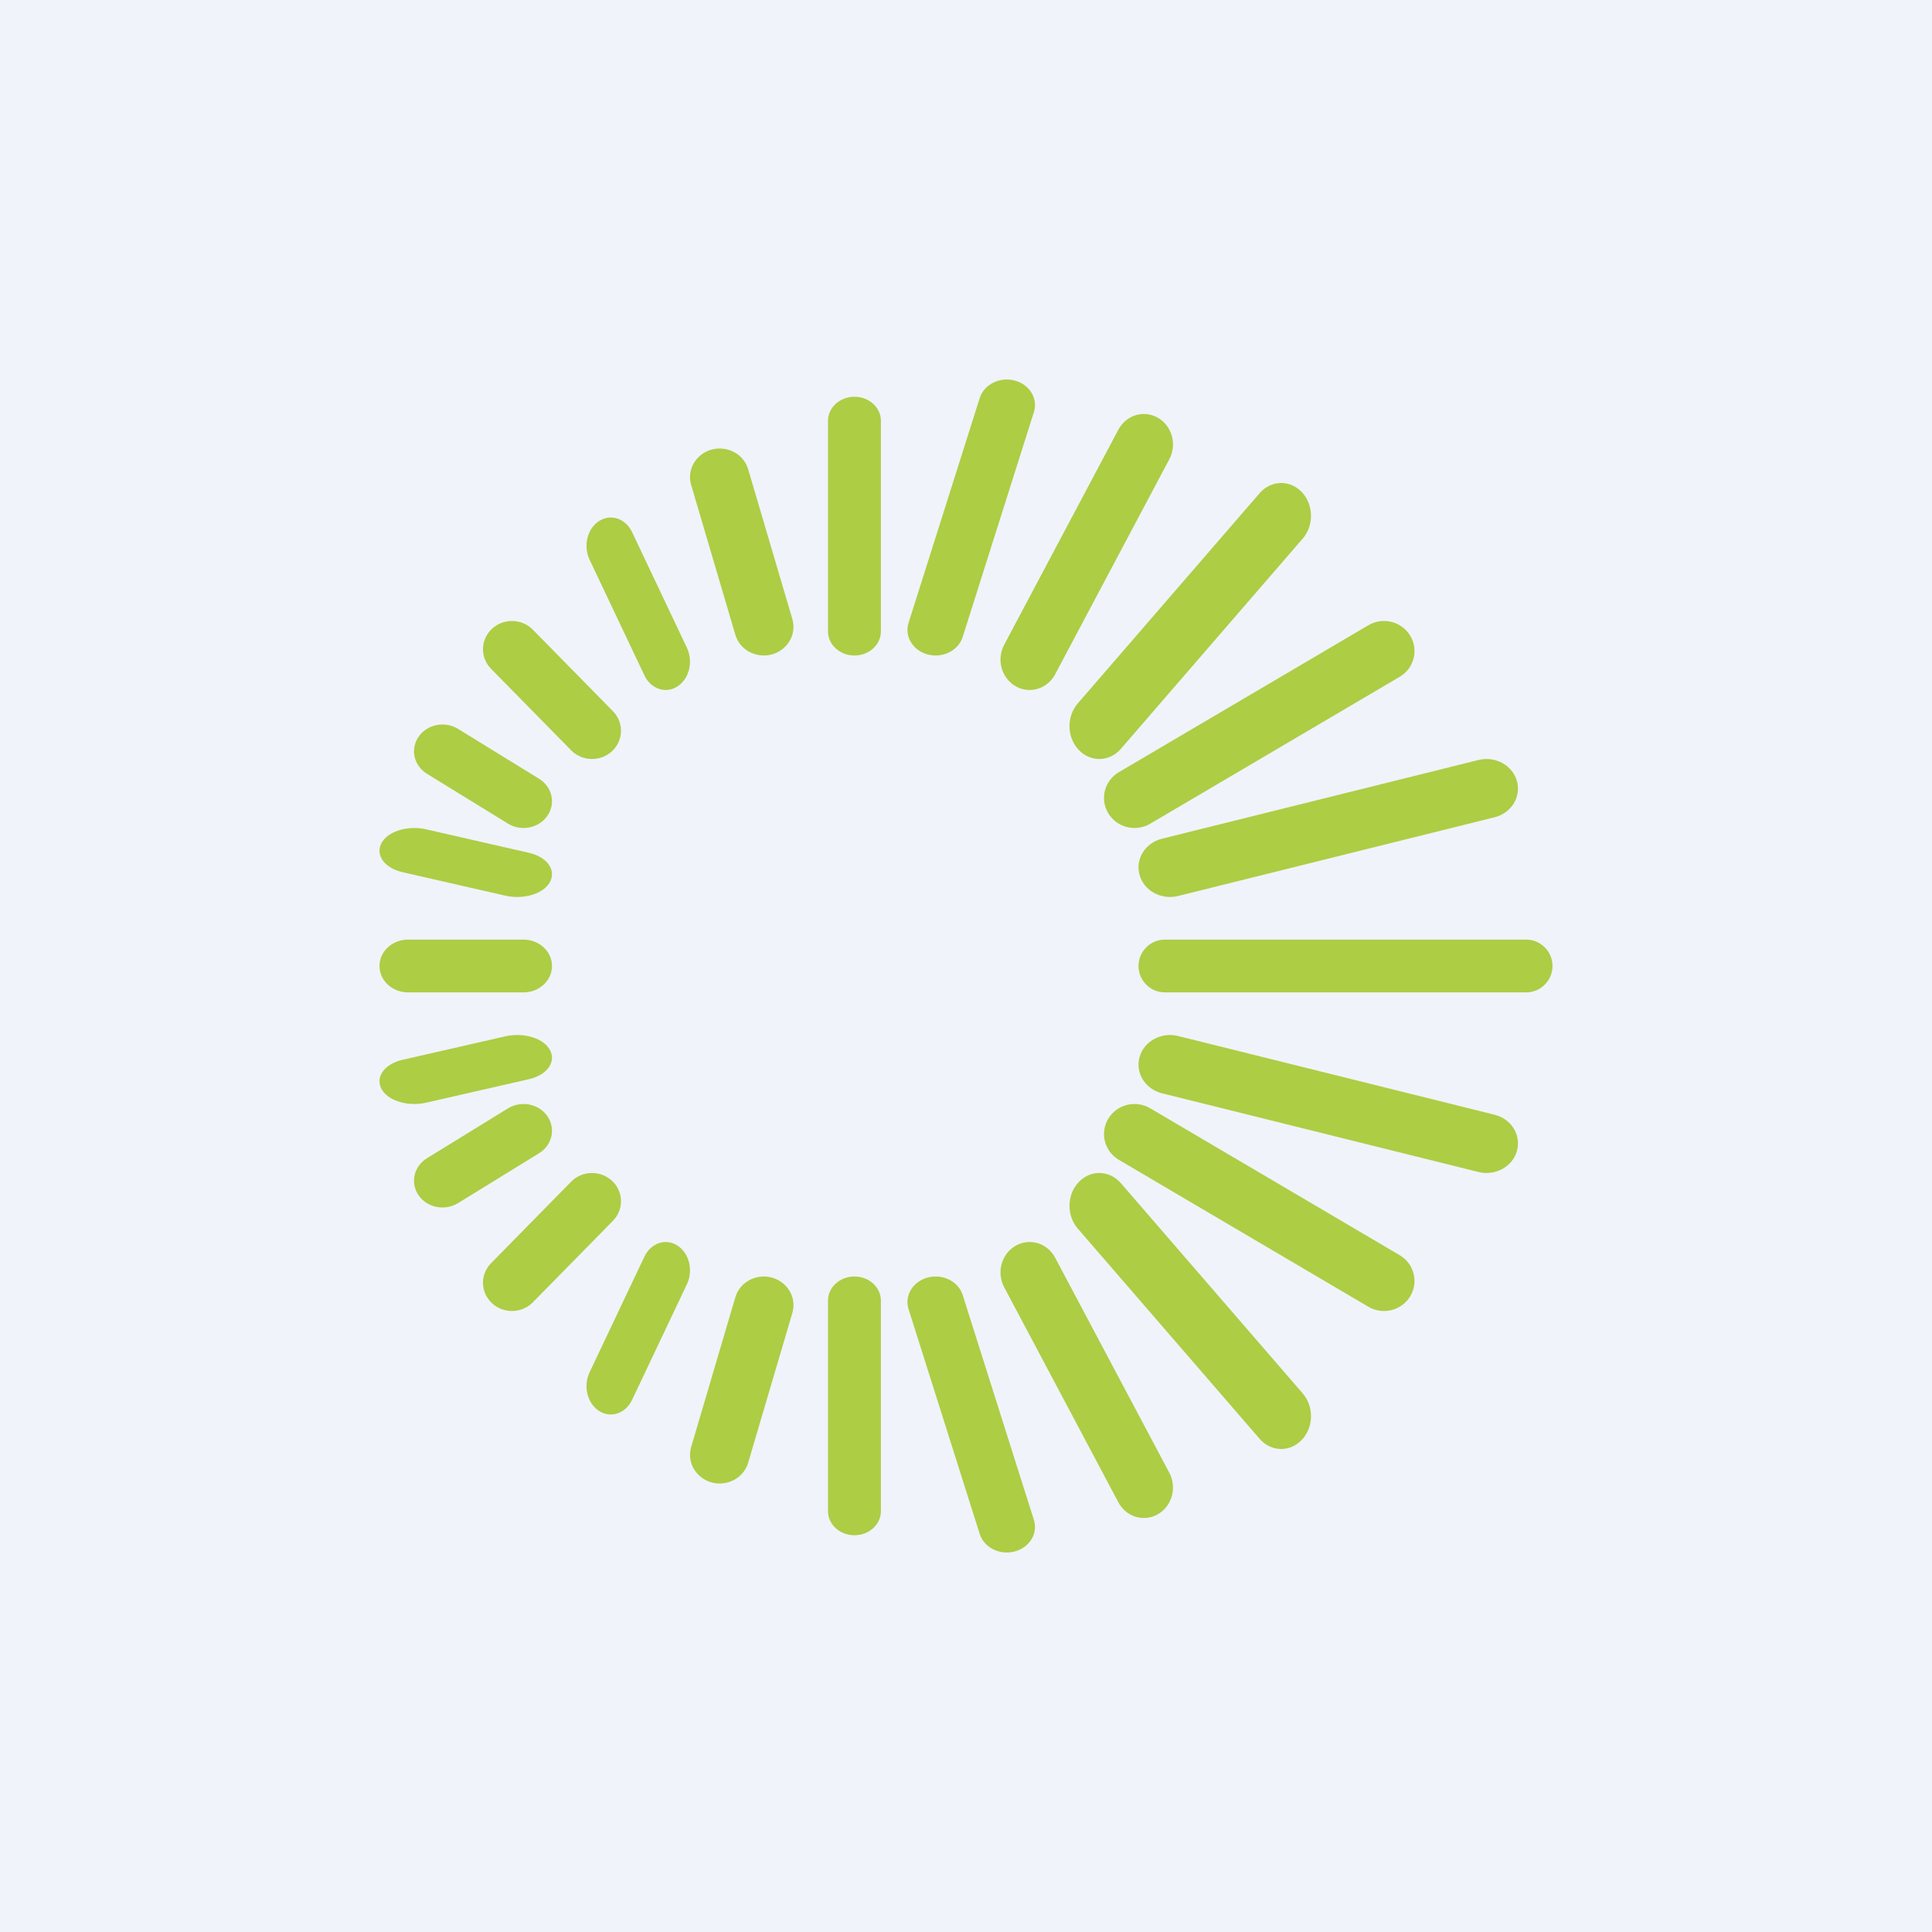 <!-- by TradingView --><svg width="56" height="56" viewBox="0 0 56 56" fill="none" xmlns="http://www.w3.org/2000/svg">
<rect width="56" height="56" fill="#F0F3FA"/>
<path fill-rule="evenodd" clip-rule="evenodd" d="M33 28C33 27.578 33.343 27.235 33.766 27.235H44.234C44.657 27.235 45 27.578 45 28C45 28.422 44.657 28.765 44.234 28.765H33.766C33.343 28.765 33 28.422 33 28Z" fill="#ADCD45"/>
<path d="M43.969 22.639C43.841 22.181 43.341 21.908 42.854 22.029L33.679 24.311C33.193 24.432 32.902 24.902 33.031 25.361C33.159 25.819 33.659 26.092 34.146 25.971L43.321 23.689C43.807 23.568 44.098 23.098 43.969 22.639Z" fill="#ADCD45"/>
<path d="M40.875 18.425C40.626 18.012 40.083 17.876 39.663 18.123L32.43 22.382C32.011 22.629 31.875 23.163 32.125 23.575C32.374 23.988 32.917 24.124 33.337 23.877L40.57 19.618C40.989 19.371 41.125 18.837 40.875 18.425Z" fill="#ADCD45"/>
<path d="M37.747 14.278C37.404 13.9 36.845 13.909 36.511 14.295L31.238 20.391C30.915 20.765 30.921 21.356 31.253 21.721C31.596 22.1 32.155 22.091 32.489 21.705L37.762 15.609C38.085 15.235 38.079 14.644 37.747 14.278Z" fill="#ADCD45"/>
<path d="M33.567 12.112C33.157 11.873 32.642 12.029 32.416 12.455L29.106 18.69C28.881 19.114 29.025 19.65 29.433 19.888C29.843 20.127 30.358 19.971 30.584 19.545L33.894 13.31C34.119 12.886 33.975 12.35 33.567 12.112Z" fill="#ADCD45"/>
<path fill-rule="evenodd" clip-rule="evenodd" d="M29.409 11.029C29.842 11.142 30.093 11.553 29.968 11.946L27.904 18.463C27.779 18.857 27.327 19.084 26.894 18.971C26.46 18.858 26.21 18.447 26.335 18.054L28.398 11.537C28.523 11.143 28.975 10.916 29.409 11.029Z" fill="#ADCD45"/>
<path fill-rule="evenodd" clip-rule="evenodd" d="M24.767 11.5C25.19 11.5 25.533 11.812 25.533 12.197V18.302C25.533 18.688 25.19 19 24.767 19C24.343 19 24 18.688 24 18.302V12.197C24 11.812 24.343 11.5 24.767 11.5Z" fill="#ADCD45"/>
<path d="M21.686 13.602C21.553 13.15 21.073 12.914 20.635 13.029C20.192 13.145 19.897 13.595 20.034 14.059L21.314 18.398C21.447 18.85 21.927 19.086 22.365 18.971C22.808 18.855 23.103 18.405 22.966 17.941L21.686 13.602Z" fill="#ADCD45"/>
<path d="M18.322 15.425C18.137 15.033 17.7 14.872 17.346 15.115C17.01 15.346 16.908 15.841 17.088 16.221L18.678 19.575C18.863 19.967 19.3 20.128 19.654 19.885C19.99 19.654 20.092 19.159 19.912 18.779L18.322 15.425Z" fill="#ADCD45"/>
<path d="M15.445 18.252C15.126 17.927 14.598 17.915 14.262 18.224C13.924 18.536 13.911 19.058 14.234 19.386L16.555 21.748C16.874 22.073 17.402 22.085 17.738 21.776C18.076 21.464 18.089 20.942 17.766 20.614L15.445 18.252Z" fill="#ADCD45"/>
<path d="M13.275 21.126C12.898 20.895 12.39 20.99 12.138 21.347C11.883 21.708 11.993 22.192 12.374 22.427L14.725 23.874C15.102 24.105 15.61 24.01 15.862 23.653C16.117 23.292 16.007 22.808 15.626 22.573L13.275 21.126Z" fill="#ADCD45"/>
<path d="M12.35 24.038C12.104 23.982 11.845 23.99 11.621 24.05C11.4 24.109 11.192 24.224 11.079 24.4C10.96 24.586 10.981 24.789 11.103 24.953C11.221 25.111 11.425 25.225 11.669 25.281L14.65 25.962C14.896 26.018 15.155 26.01 15.379 25.95C15.6 25.891 15.808 25.776 15.921 25.6C16.04 25.414 16.019 25.211 15.897 25.047C15.779 24.889 15.575 24.775 15.331 24.719L12.35 24.038Z" fill="#ADCD45"/>
<path d="M43.969 33.361C43.841 33.819 43.341 34.092 42.854 33.971L33.679 31.689C33.193 31.568 32.902 31.098 33.031 30.639C33.159 30.181 33.659 29.908 34.146 30.029L43.321 32.311C43.807 32.432 44.098 32.902 43.969 33.361Z" fill="#ADCD45"/>
<path d="M40.875 37.575C40.626 37.988 40.083 38.124 39.663 37.877L32.43 33.618C32.011 33.371 31.875 32.837 32.125 32.425C32.374 32.012 32.917 31.876 33.337 32.123L40.57 36.382C40.989 36.629 41.125 37.163 40.875 37.575Z" fill="#ADCD45"/>
<path d="M37.747 41.721C37.404 42.1 36.845 42.091 36.511 41.705L31.238 35.609C30.915 35.235 30.921 34.644 31.253 34.279C31.596 33.9 32.155 33.909 32.489 34.295L37.762 40.391C38.085 40.765 38.079 41.356 37.747 41.721Z" fill="#ADCD45"/>
<path d="M33.567 43.888C33.157 44.127 32.642 43.971 32.416 43.545L29.106 37.31C28.881 36.886 29.025 36.35 29.433 36.112C29.843 35.873 30.358 36.029 30.584 36.455L33.894 42.69C34.119 43.114 33.975 43.65 33.567 43.888Z" fill="#ADCD45"/>
<path fill-rule="evenodd" clip-rule="evenodd" d="M29.409 44.971C29.842 44.858 30.093 44.447 29.968 44.054L27.904 37.536C27.779 37.143 27.327 36.916 26.894 37.029C26.46 37.142 26.21 37.553 26.335 37.946L28.398 44.463C28.523 44.857 28.975 45.084 29.409 44.971Z" fill="#ADCD45"/>
<path fill-rule="evenodd" clip-rule="evenodd" d="M24.767 44.5C25.19 44.5 25.533 44.188 25.533 43.803V37.697C25.533 37.312 25.19 37 24.767 37C24.343 37 24 37.312 24 37.697V43.803C24 44.188 24.343 44.5 24.767 44.5Z" fill="#ADCD45"/>
<path d="M21.686 42.398C21.553 42.85 21.073 43.086 20.635 42.971C20.192 42.855 19.897 42.405 20.034 41.941L21.314 37.602C21.447 37.15 21.927 36.914 22.365 37.029C22.808 37.145 23.103 37.595 22.966 38.059L21.686 42.398Z" fill="#ADCD45"/>
<path d="M18.322 40.575C18.137 40.967 17.7 41.128 17.346 40.885C17.01 40.654 16.908 40.159 17.088 39.779L18.678 36.425C18.863 36.033 19.3 35.872 19.654 36.115C19.99 36.346 20.092 36.841 19.912 37.221L18.322 40.575Z" fill="#ADCD45"/>
<path d="M15.445 37.748C15.126 38.073 14.598 38.085 14.262 37.776C13.924 37.464 13.911 36.942 14.234 36.614L16.555 34.252C16.874 33.927 17.402 33.915 17.738 34.224C18.076 34.536 18.089 35.058 17.766 35.386L15.445 37.748Z" fill="#ADCD45"/>
<path d="M13.275 34.874C12.898 35.105 12.39 35.01 12.138 34.653C11.883 34.292 11.993 33.807 12.374 33.573L14.725 32.126C15.102 31.895 15.61 31.99 15.862 32.347C16.117 32.708 16.007 33.193 15.626 33.427L13.275 34.874Z" fill="#ADCD45"/>
<path d="M12.35 31.962C12.104 32.018 11.845 32.01 11.621 31.95C11.4 31.891 11.192 31.776 11.079 31.6C10.96 31.414 10.981 31.211 11.103 31.047C11.221 30.889 11.425 30.775 11.669 30.719L14.65 30.038C14.896 29.982 15.155 29.99 15.379 30.05C15.6 30.109 15.808 30.224 15.921 30.4C16.04 30.586 16.019 30.789 15.897 30.953C15.779 31.111 15.575 31.225 15.331 31.281L12.35 31.962Z" fill="#ADCD45"/>
<path fill-rule="evenodd" clip-rule="evenodd" d="M11 28C11 27.578 11.37 27.235 11.826 27.235H15.174C15.63 27.235 16 27.578 16 28C16 28.422 15.63 28.765 15.174 28.765H11.826C11.37 28.765 11 28.422 11 28Z" fill="#ADCD45"/>
</svg>
